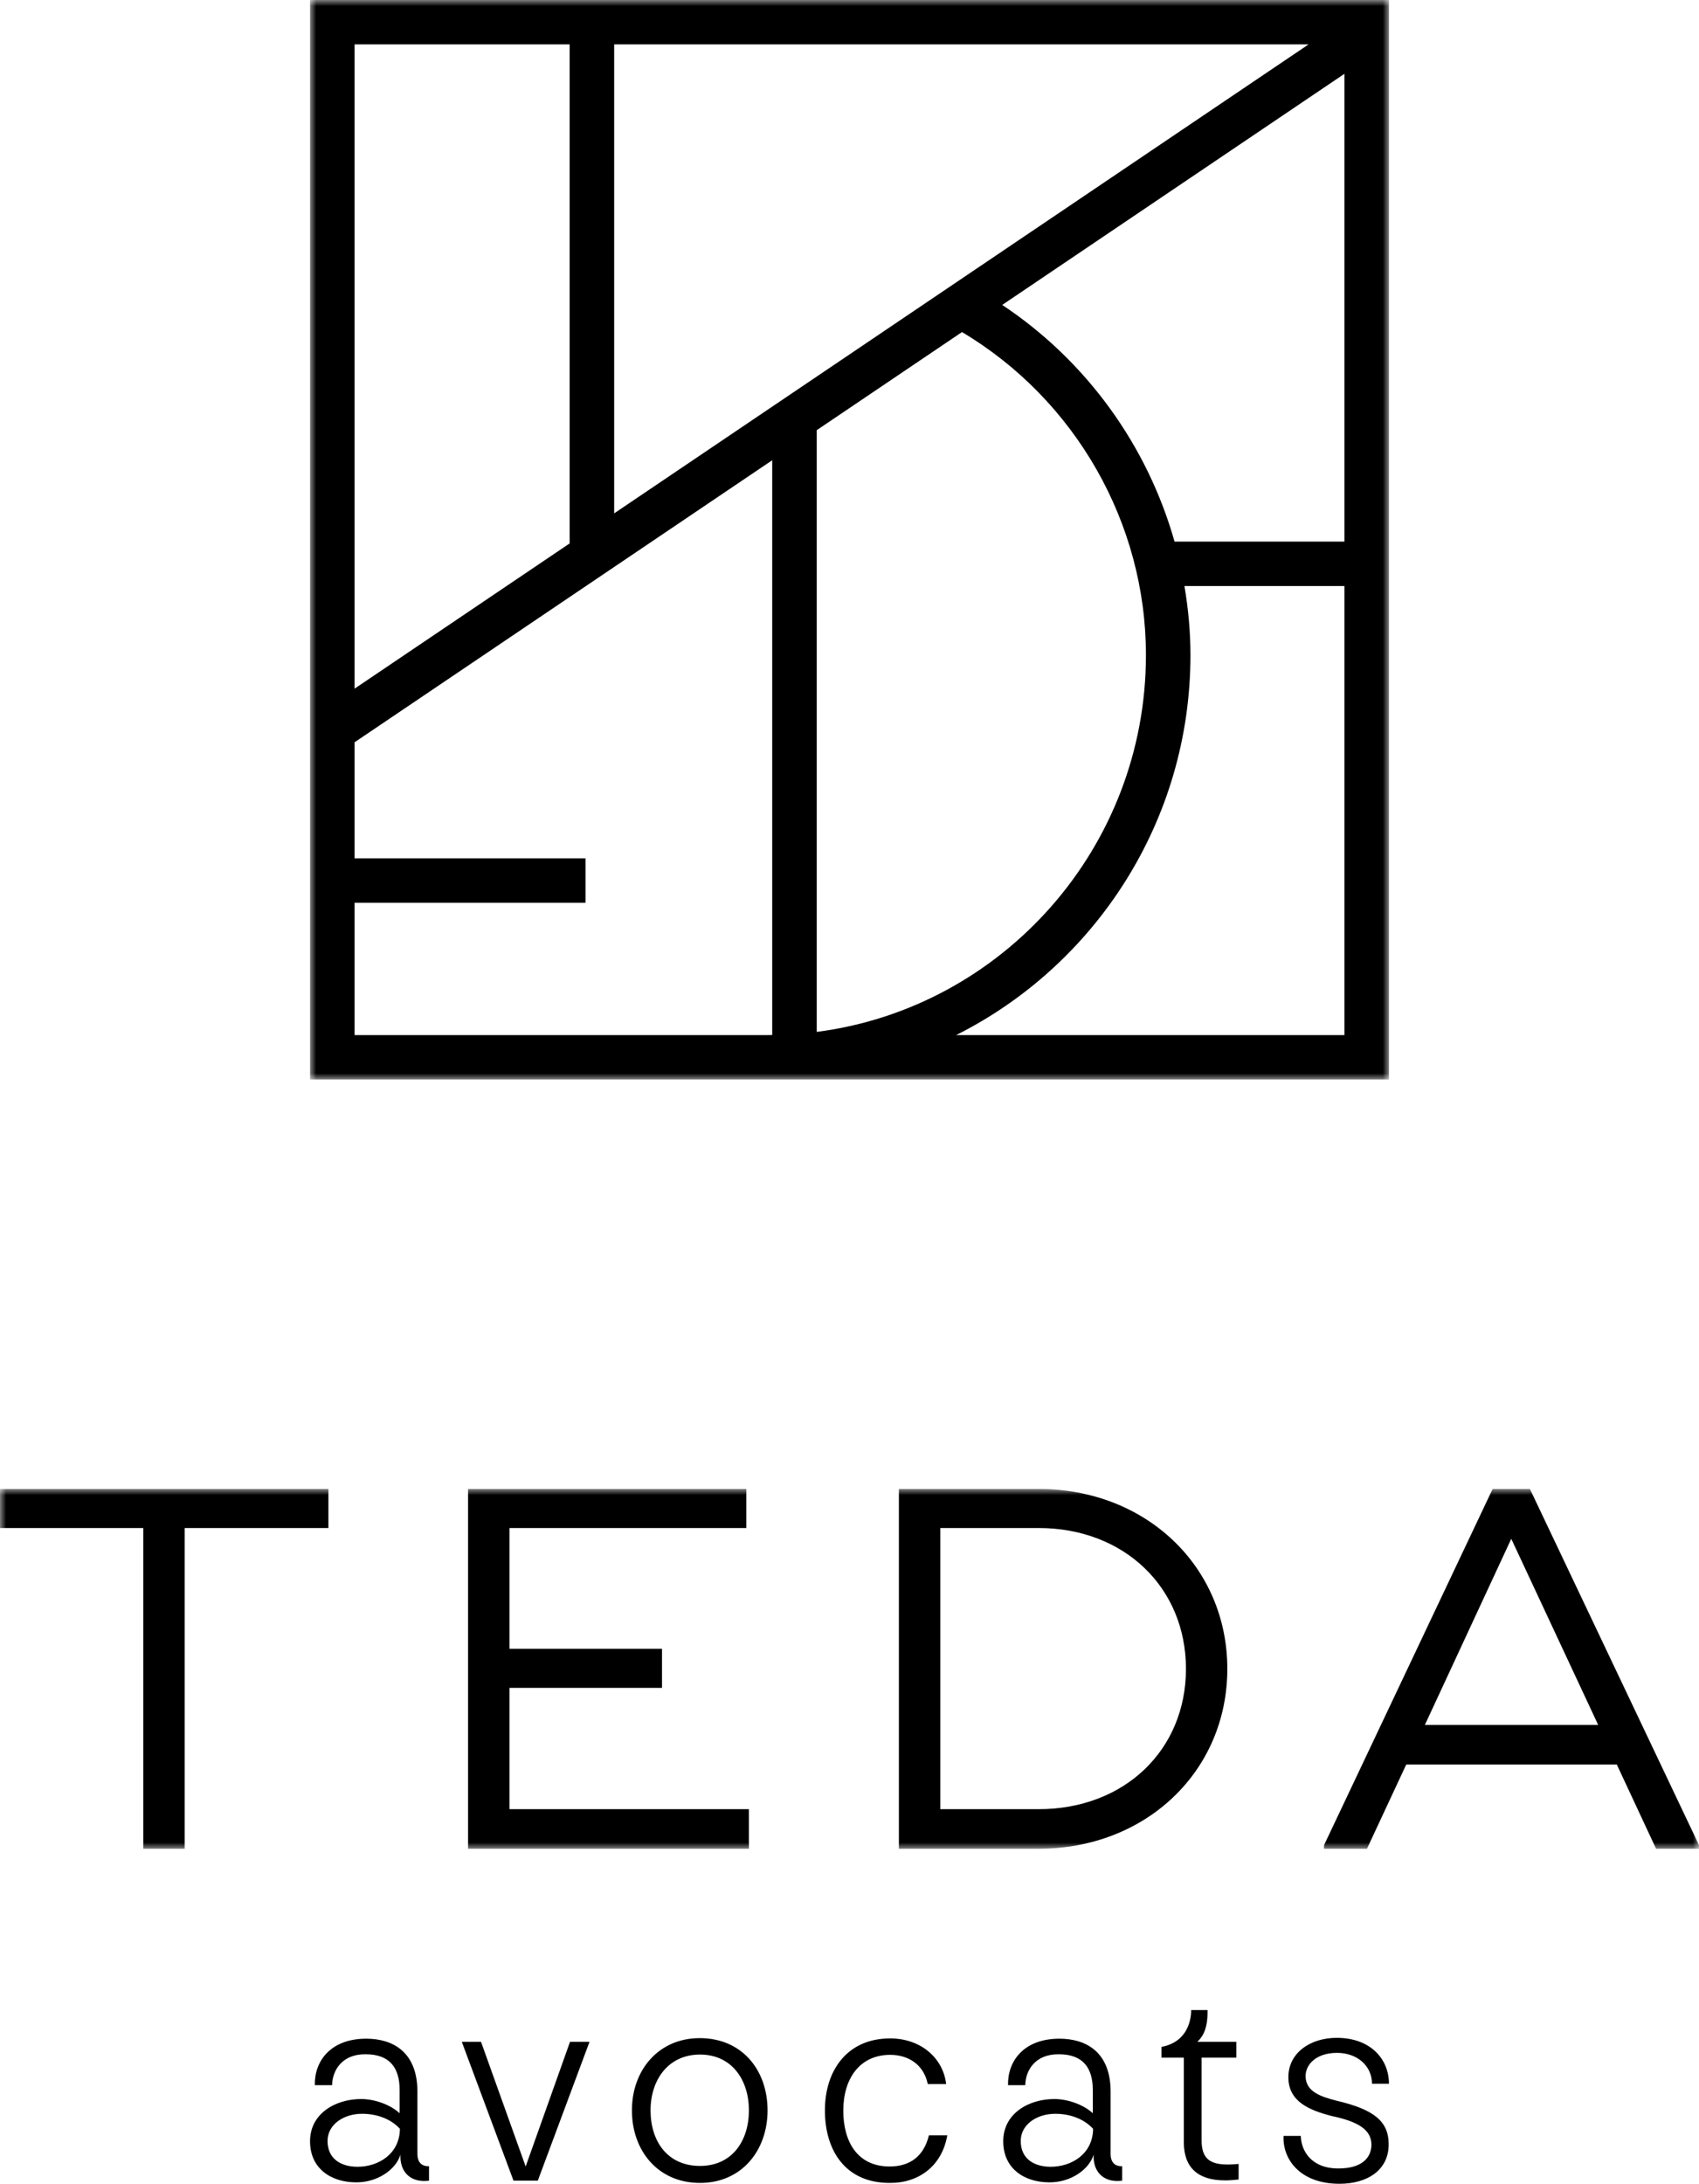 <?xml version="1.0" encoding="UTF-8"?>
<svg width="137px" height="176px" viewBox="0 0 137 176" version="1.1" xmlns="http://www.w3.org/2000/svg" xmlns:xlink="http://www.w3.org/1999/xlink">
    <title>Group 9</title>
    <defs>
        <polygon id="path-1" points="0 0 87 0 87 87 0 87"></polygon>
        <polygon id="path-3" points="0 0 137 0 137 29 0 29"></polygon>
    </defs>
    <g id="Page-1" stroke="none" stroke-width="1" fill="none" fill-rule="evenodd">
        <g id="Group-9">
            <g id="Group-3" transform="translate(25, 0)">
                <mask id="mask-2" fill="white">
                    <use xlink:href="#path-1"></use>
                </mask>
                <g id="Clip-2"></g>
                <path d="M52.097,83.423 C63.285,77.815 70.993,66.193 70.993,52.791 C70.993,50.911 70.817,49.054 70.508,47.23 L83.409,47.23 L83.409,83.423 L52.097,83.423 Z M3.591,83.423 L3.591,72.758 L22.213,72.758 L22.213,69.181 L3.591,69.181 L3.591,59.824 L37.268,37.093 L37.268,83.416 C37.17,83.416 37.073,83.423 36.976,83.423 L3.591,83.423 Z M20.933,3.578 L20.933,43.797 L3.591,55.502 L3.591,3.578 L20.933,3.578 Z M52.572,26.763 C61.724,32.219 67.403,42.165 67.403,52.791 C67.403,68.357 55.808,81.239 40.858,83.165 L40.858,34.67 L52.572,26.763 Z M24.524,41.374 L24.524,3.578 L80.518,3.578 L24.524,41.374 Z M55.815,24.575 L83.409,5.949 L83.409,43.651 L69.71,43.651 C67.524,35.927 62.625,29.101 55.815,24.575 L55.815,24.575 Z M0,87 L87,87 L87,-0.001 L0,-0.001 L0,87 Z" id="Fill-1" fill="#000000" mask="url(#mask-2)"></path>
            </g>
            <path d="M108.012,176 C110.222,176 111.977,174.926 111.977,172.825 C111.977,170.975 110.814,170.016 107.784,169.307 C106.553,168.988 105.277,168.6 105.277,167.32 C105.277,166.362 106.166,165.449 107.807,165.449 C109.47,165.449 110.632,166.522 110.632,167.938 L112,167.938 C112,165.974 110.541,164.238 107.784,164.238 C105.688,164.238 103.888,165.426 103.888,167.412 C103.888,169.353 105.527,170.062 107.396,170.541 C109.561,170.998 110.564,171.661 110.587,172.825 C110.587,173.945 109.767,174.766 107.921,174.766 C105.665,174.766 104.912,173.258 104.89,172.14 L103.501,172.14 C103.408,174.013 104.821,176 108.012,176 L108.012,176 Z M98.988,174.447 C97.485,174.447 96.891,173.899 96.891,172.483 L96.891,165.837 L99.695,165.837 L99.695,164.558 L96.55,164.558 C97.052,164.078 97.394,163.416 97.371,162 L96.049,162 C96.049,162.137 96.117,164.512 93.656,164.968 L93.656,165.837 L95.457,165.837 L95.457,172.642 C95.457,174.675 96.573,175.726 98.783,175.726 C99.103,175.726 99.422,175.703 99.877,175.656 L99.877,174.401 C99.558,174.424 99.331,174.447 98.988,174.447 L98.988,174.447 Z M84.723,174.629 C83.448,174.629 82.308,174.036 82.308,172.551 C82.308,171.203 83.63,170.359 85.089,170.359 C86.25,170.359 87.39,170.747 88.142,171.57 C88.119,173.601 86.41,174.629 84.723,174.629 L84.723,174.629 Z M84.632,175.886 C86.387,175.886 87.846,174.812 88.187,173.648 C88.119,174.949 88.893,175.84 90.238,175.772 L90.488,175.749 L90.488,174.584 C89.691,174.606 89.555,174.013 89.555,173.601 L89.555,168.577 C89.555,165.356 87.549,164.306 85.43,164.306 C82.536,164.306 81.238,166.134 81.283,168.052 L82.672,168.052 C82.695,166.887 83.448,165.54 85.385,165.563 C87.345,165.563 88.119,166.681 88.119,168.44 L88.119,170.313 C87.322,169.583 86.045,169.17 85.019,169.17 C82.947,169.17 80.896,170.336 80.896,172.574 C80.896,174.766 82.581,175.886 84.632,175.886 L84.632,175.886 Z M71.735,175.932 C74.038,175.954 75.95,174.606 76.385,172.095 L74.903,172.095 C74.493,173.785 73.376,174.606 71.735,174.606 C69.115,174.606 67.999,172.574 67.999,170.108 C67.999,167.527 69.32,165.609 71.78,165.609 C73.194,165.609 74.47,166.339 74.812,167.961 L76.293,167.961 C76.042,165.837 74.22,164.284 71.78,164.284 C68.318,164.284 66.517,166.864 66.517,170.085 C66.517,173.304 68.158,175.932 71.735,175.932 L71.735,175.932 Z M56.446,174.561 C53.803,174.561 52.458,172.551 52.458,170.085 C52.458,167.641 53.871,165.586 56.446,165.586 C59.022,165.586 60.388,167.641 60.388,170.085 C60.388,172.528 59.044,174.561 56.446,174.561 L56.446,174.561 Z M56.446,175.932 C59.796,175.932 61.892,173.327 61.892,170.085 C61.892,166.818 59.819,164.261 56.423,164.261 C53.12,164.261 50.955,166.818 50.955,170.085 C50.955,173.327 53.051,175.932 56.446,175.932 L56.446,175.932 Z M47.536,164.558 L45.964,164.558 L42.387,174.606 L38.787,164.558 L37.237,164.558 L41.407,175.749 L43.366,175.749 L47.536,164.558 Z M28.828,174.629 C27.552,174.629 26.413,174.036 26.413,172.551 C26.413,171.203 27.734,170.359 29.193,170.359 C30.355,170.359 31.494,170.747 32.247,171.57 C32.224,173.601 30.515,174.629 28.828,174.629 L28.828,174.629 Z M28.737,175.886 C30.492,175.886 31.949,174.812 32.292,173.648 C32.224,174.949 32.998,175.84 34.343,175.772 L34.594,175.749 L34.594,174.584 C33.795,174.606 33.659,174.013 33.659,173.601 L33.659,168.577 C33.659,165.356 31.653,164.306 29.534,164.306 C26.641,164.306 25.342,166.134 25.387,168.052 L26.778,168.052 C26.8,166.887 27.552,165.54 29.489,165.563 C31.449,165.563 32.224,166.681 32.224,168.44 L32.224,170.313 C31.426,169.583 30.151,169.17 29.124,169.17 C27.051,169.17 25,170.336 25,172.574 C25,174.766 26.686,175.886 28.737,175.886 L28.737,175.886 Z" id="Fill-4" fill="#000000"></path>
            <g id="Group-8" transform="translate(0, 120)">
                <mask id="mask-4" fill="white">
                    <use xlink:href="#path-3"></use>
                </mask>
                <g id="Clip-7"></g>
                <path d="M114.897,19.016 L121.862,4.019 L128.869,19.016 L114.897,19.016 Z M123.364,0 L120.36,0 L106.765,28.709 L106.765,29 L110.226,29 L113.395,22.206 L130.37,22.206 L133.54,29 L137.001,29 L137.001,28.709 L123.364,0 Z M83.743,25.81 L75.82,25.81 L75.82,3.149 L83.743,3.149 C90.667,3.149 95.63,7.954 95.63,14.5 C95.63,21.046 90.667,25.81 83.743,25.81 L83.743,25.81 Z M83.743,0 L72.482,0 L72.482,29 L83.743,29 C92.417,29 98.966,22.745 98.966,14.5 C98.966,6.256 92.417,0 83.743,0 L83.743,0 Z M41.08,25.81 L41.08,16.033 L53.382,16.033 L53.382,12.884 L41.08,12.884 L41.08,3.149 L60.181,3.149 L60.181,0 L37.742,0 L37.742,29 L60.388,29 L60.388,25.81 L41.08,25.81 Z M26.482,0 L0,0 L0,3.149 L11.553,3.149 L11.553,29 L14.889,29 L14.889,3.149 L26.482,3.149 L26.482,0 Z" id="Fill-6" fill="#000000" mask="url(#mask-4)"></path>
            </g>
        </g>
    </g>
</svg>
